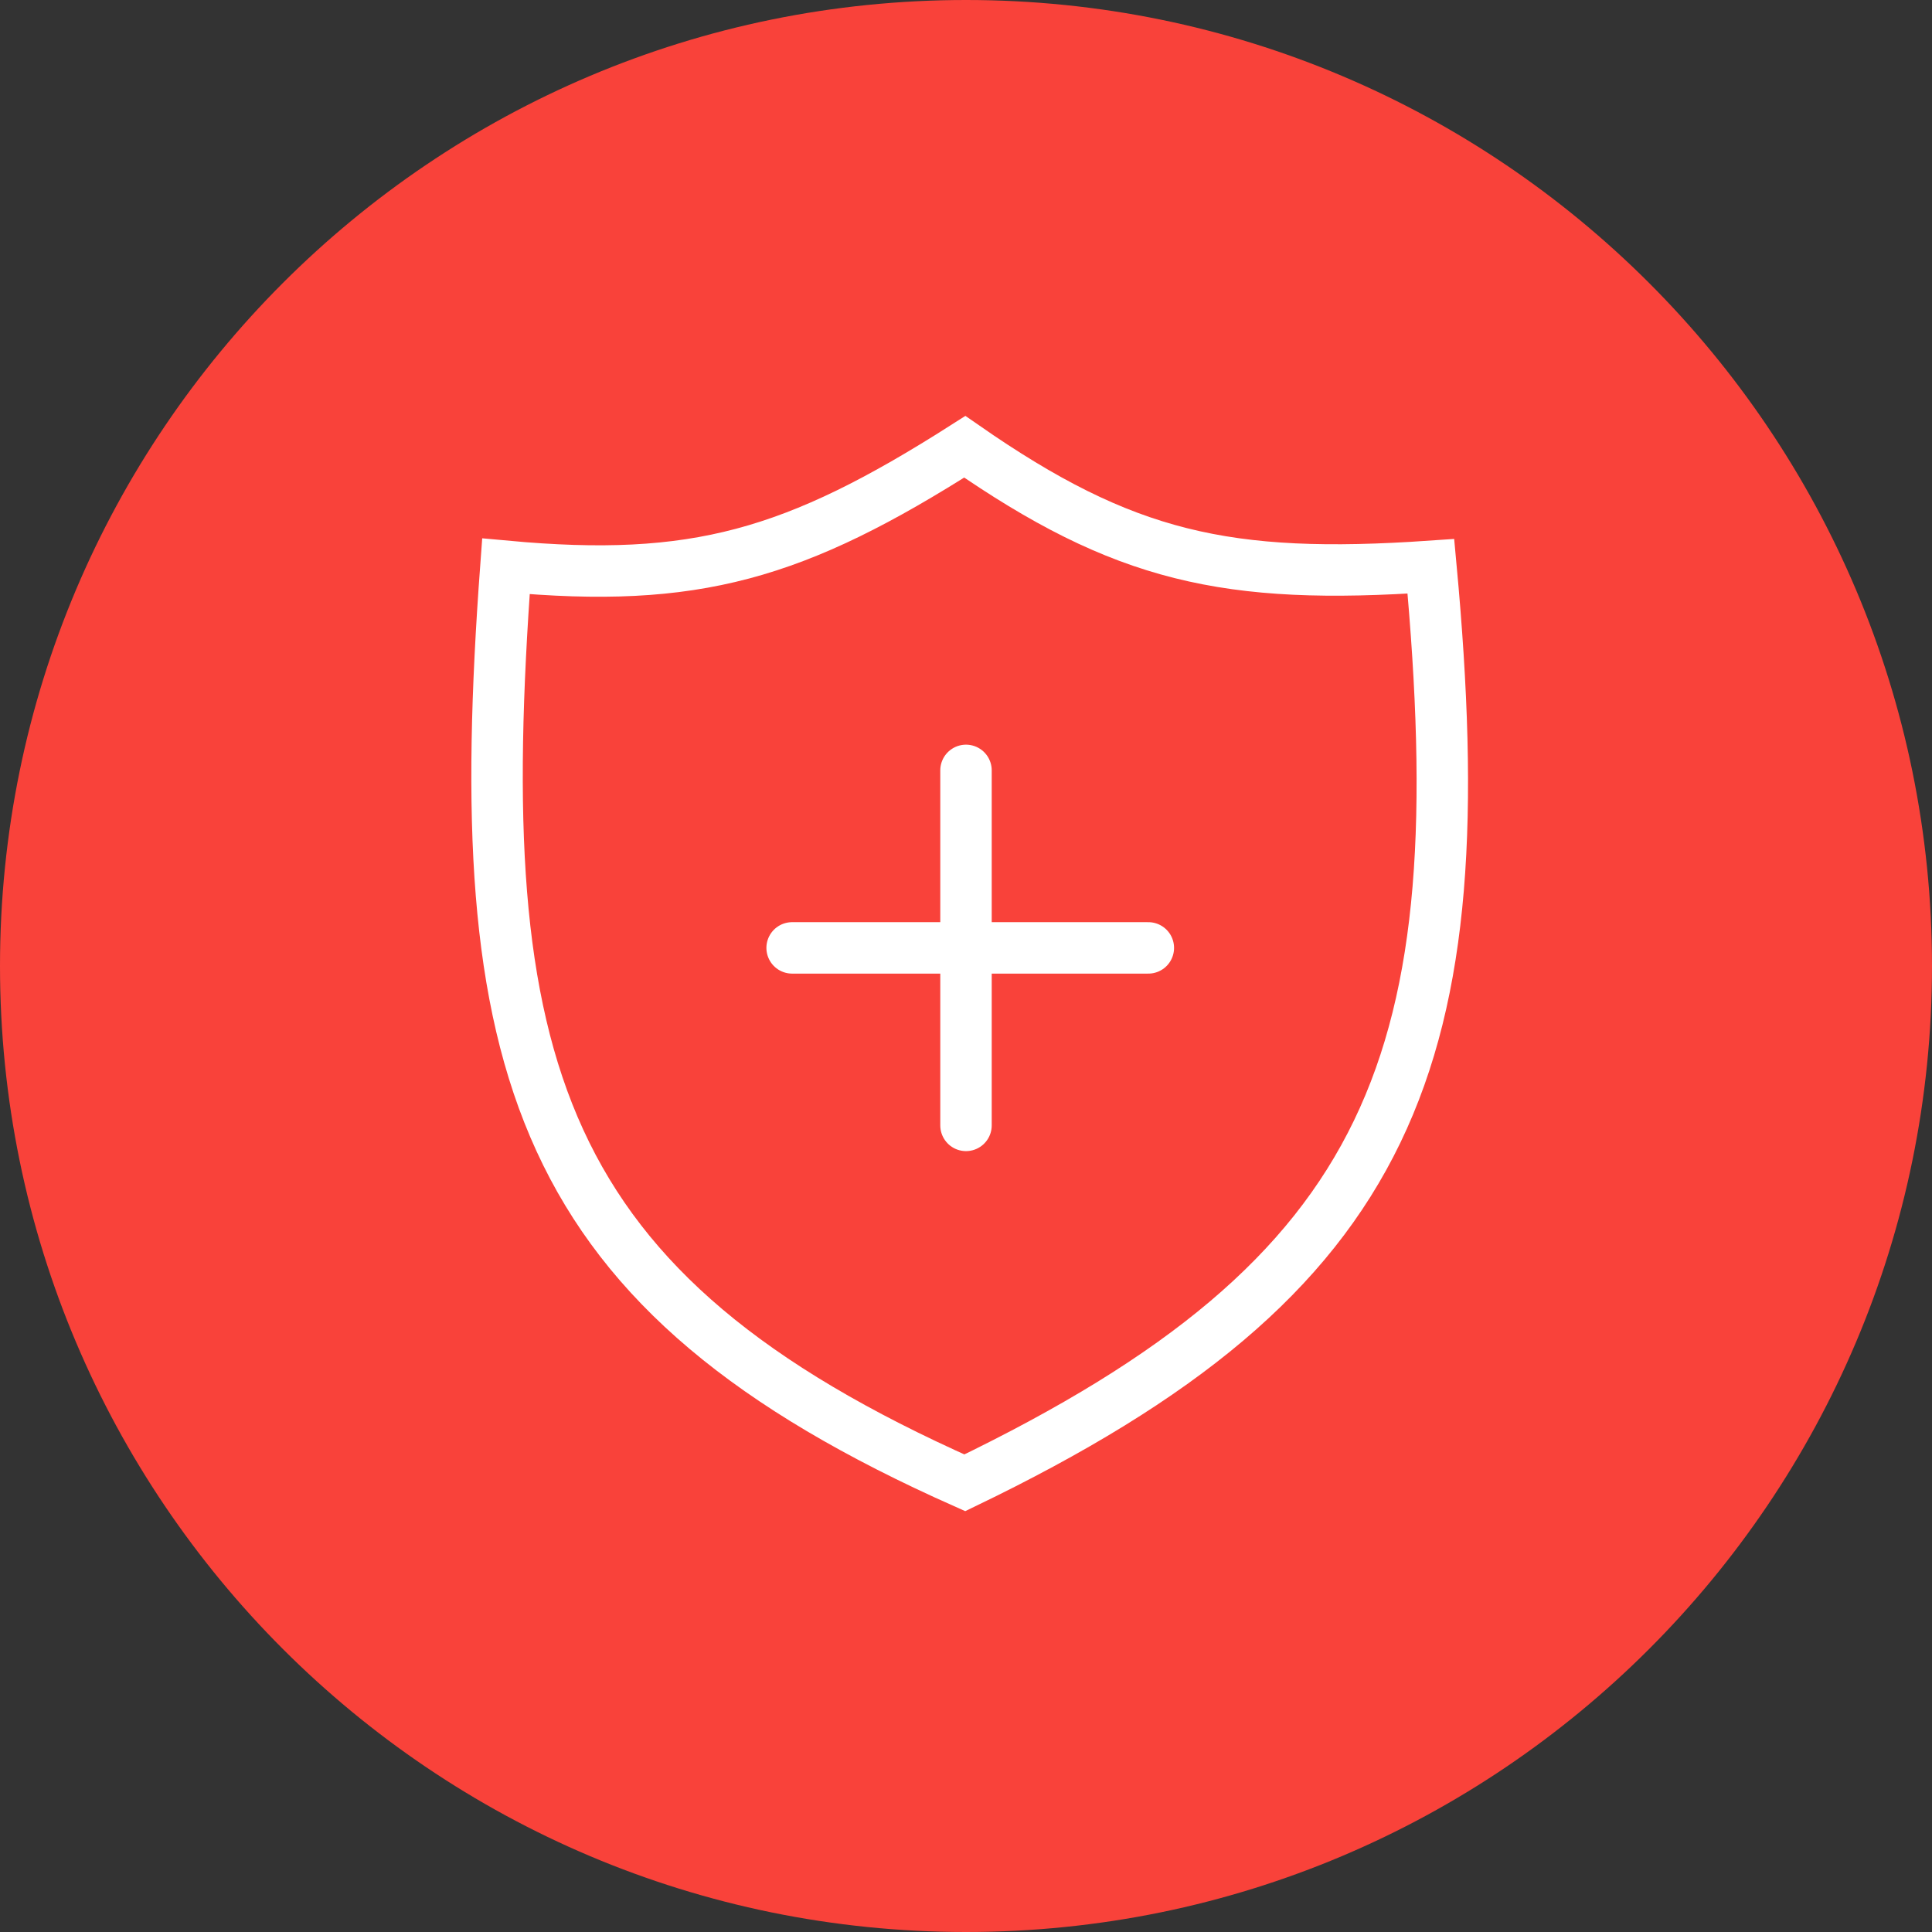 <svg xmlns="http://www.w3.org/2000/svg" fill="none" viewBox="0 0 800 800" height="800" width="800">
<rect x="0" y="0" width="800" height="800" fill="#333333" stroke="none"/>
<path fill="#F9423A" d="M400 800C620.914 800 800 620.914 800 400C800 179.086 620.914 0 400 0C179.086 0 0 179.086 0 400C0 620.914 179.086 800 400 800Z"></path>
<path stroke-width="21.3" stroke="white" d="M399.498 185C329.191 229.794 287.77 241.708 209.498 234.5C194.176 441.817 221.054 534.636 399.498 614C578.544 527.687 611.475 439.033 592.498 234.5C507.973 240.303 465.267 230.663 399.498 185Z"></path>
<path stroke-linecap="round" stroke-width="21.3" stroke="white" d="M400 319V466M328 392.5H475.5"></path>
</svg>
